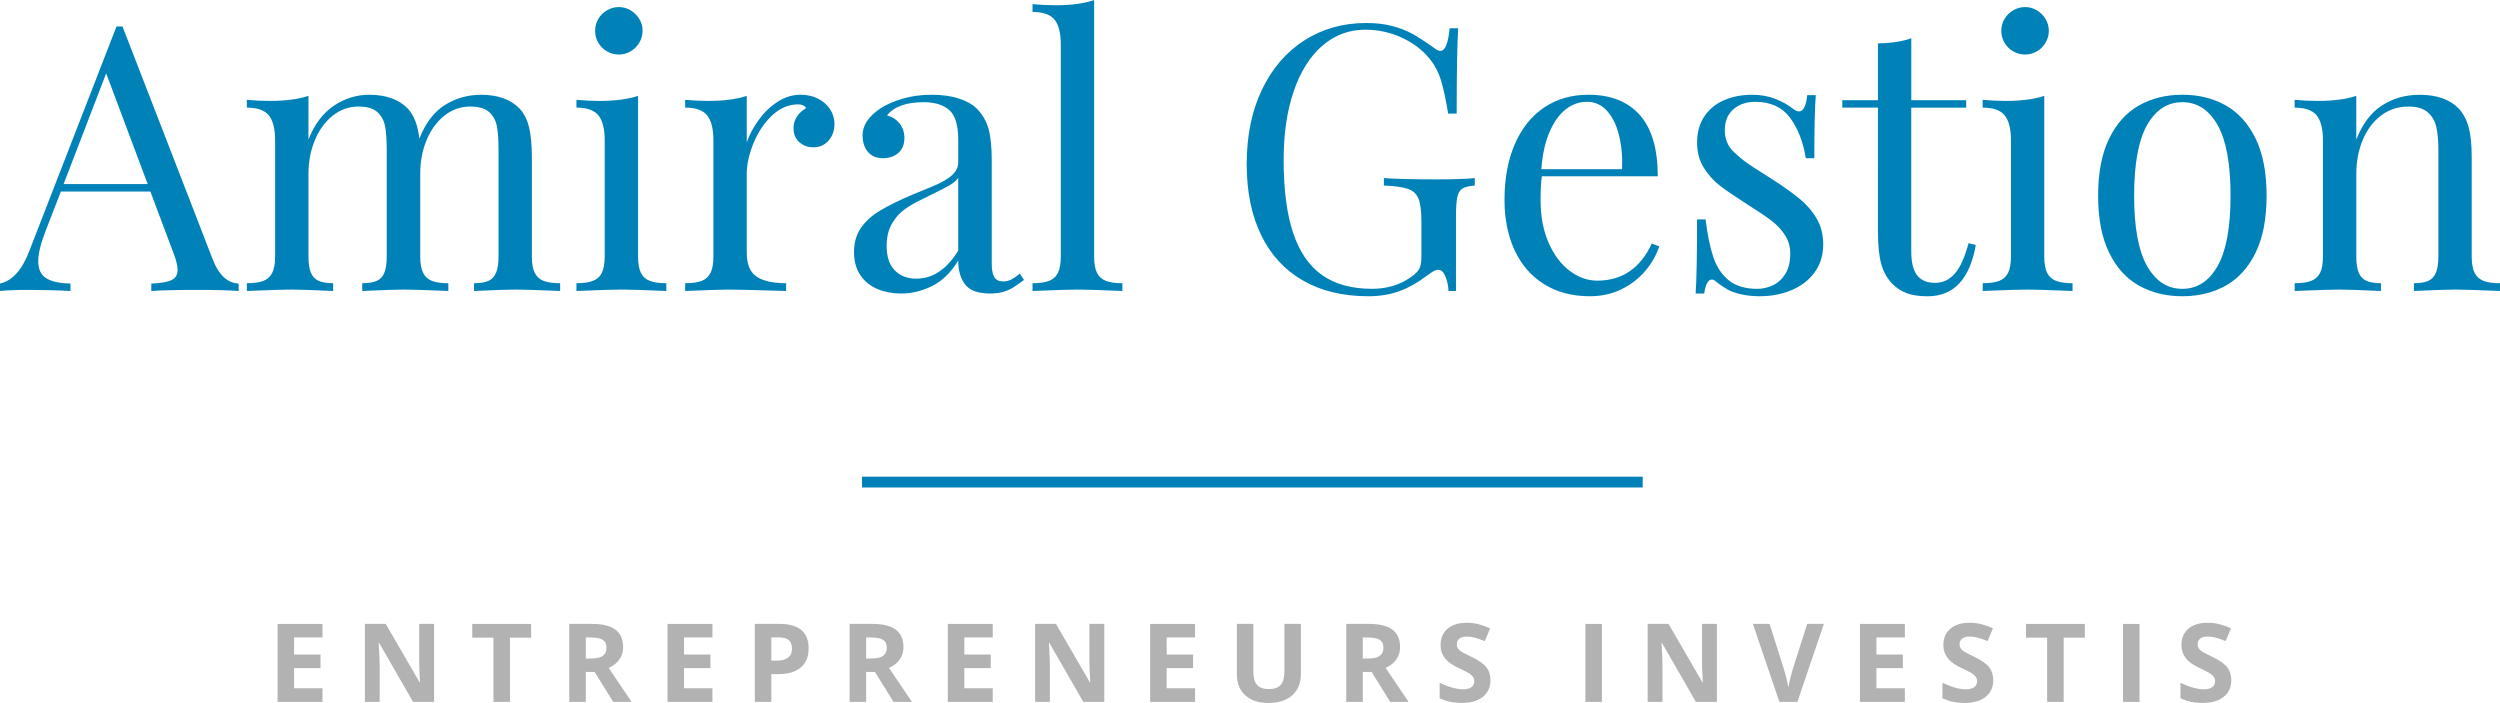 <?xml version="1.0" encoding="utf-8"?>
<!-- Generator: Adobe Illustrator 16.0.0, SVG Export Plug-In . SVG Version: 6.00 Build 0)  -->
<!DOCTYPE svg PUBLIC "-//W3C//DTD SVG 1.1//EN" "http://www.w3.org/Graphics/SVG/1.1/DTD/svg11.dtd">
<svg version="1.1" id="Capa_1" xmlns="http://www.w3.org/2000/svg" xmlns:xlink="http://www.w3.org/1999/xlink" x="0px" y="0px"
	 width="73.25px" height="20.596px" viewBox="0 0 73.25 20.596" enable-background="new 0 0 73.25 20.596" xml:space="preserve">
<g>
	<defs>
		<rect id="SVGID_1_" width="73.25" height="20.596"/>
	</defs>
	<clipPath id="SVGID_2_">
		<use xlink:href="#SVGID_1_"  overflow="visible"/>
	</clipPath>
	<path clip-path="url(#SVGID_2_)" fill="#0082B9" d="M3.111,2.15L1.864,5.393h2.463L3.111,2.15z M6.992,8.308v0.218
		C6.695,8.504,6.305,8.494,5.824,8.494c-0.619,0-1.083,0.01-1.391,0.032V8.308c0.276-0.011,0.473-0.044,0.592-0.101
		C5.144,8.151,5.203,8.05,5.203,7.905c0-0.124-0.043-0.294-0.127-0.51l-0.67-1.784H1.784L1.338,6.763
		C1.193,7.131,1.12,7.429,1.12,7.655c0,0.23,0.077,0.395,0.231,0.494c0.154,0.099,0.392,0.152,0.714,0.159v0.218
		C1.651,8.504,1.233,8.494,0.812,8.494c-0.325,0-0.596,0.01-0.812,0.032V8.308c0.361-0.081,0.646-0.396,0.855-0.945l2.559-6.588
		h0.175l2.649,6.838C6.415,8.062,6.666,8.294,6.992,8.308"/>
	<path clip-path="url(#SVGID_2_)" fill="#0082B9" d="M15.666,7.99c0.055,0.113,0.141,0.193,0.26,0.239s0.281,0.069,0.486,0.069
		v0.228c-0.666-0.028-1.101-0.042-1.306-0.042c-0.202,0-0.607,0.014-1.216,0.042V8.298c0.181,0,0.321-0.023,0.422-0.069
		c0.101-0.046,0.175-0.126,0.223-0.239c0.048-0.113,0.072-0.271,0.072-0.472V4.375c0-0.277-0.016-0.5-0.048-0.672
		c-0.032-0.172-0.108-0.312-0.228-0.42c-0.121-0.108-0.305-0.161-0.552-0.161c-0.277,0-0.526,0.086-0.749,0.26
		c-0.223,0.173-0.398,0.41-0.526,0.711c-0.127,0.301-0.191,0.634-0.191,0.998v2.427c0,0.201,0.028,0.359,0.083,0.472
		c0.054,0.113,0.14,0.193,0.257,0.239s0.278,0.069,0.483,0.069v0.228c-0.665-0.028-1.099-0.042-1.301-0.042
		c-0.205,0-0.612,0.014-1.221,0.042V8.298c0.181,0,0.322-0.023,0.425-0.069c0.103-0.046,0.177-0.126,0.223-0.239
		c0.046-0.113,0.069-0.271,0.069-0.472V4.375c0-0.277-0.016-0.5-0.048-0.672c-0.032-0.172-0.108-0.312-0.228-0.42
		c-0.12-0.108-0.303-0.161-0.547-0.161c-0.279,0-0.531,0.087-0.754,0.262C9.531,3.56,9.356,3.798,9.229,4.101
		C9.101,4.404,9.038,4.737,9.038,5.102v2.416c0,0.201,0.023,0.359,0.071,0.472c0.048,0.113,0.123,0.193,0.226,0.239
		S9.579,8.298,9.76,8.298v0.228C9.151,8.498,8.744,8.484,8.538,8.484c-0.205,0-0.64,0.014-1.305,0.042V8.298
		c0.205,0,0.367-0.023,0.485-0.069c0.119-0.046,0.206-0.126,0.26-0.239c0.055-0.113,0.083-0.271,0.083-0.472V4.114
		c0-0.336-0.061-0.58-0.183-0.732C7.755,3.23,7.54,3.153,7.233,3.153V2.925c0.226,0.021,0.451,0.032,0.674,0.032
		c0.46,0,0.837-0.05,1.131-0.149v1.28c0.176-0.446,0.424-0.776,0.743-0.99c0.318-0.214,0.665-0.321,1.04-0.321
		c0.492,0,0.869,0.136,1.131,0.408c0.181,0.199,0.292,0.49,0.335,0.876c0.18-0.456,0.43-0.784,0.748-0.985
		c0.319-0.199,0.673-0.299,1.062-0.299c0.492,0,0.869,0.136,1.131,0.408c0.131,0.145,0.223,0.33,0.276,0.555
		c0.053,0.225,0.08,0.516,0.08,0.873v2.905C15.584,7.719,15.611,7.877,15.666,7.99"/>
	<path clip-path="url(#SVGID_2_)" fill="#0082B9" d="M18.477,0.302c0.106,0.064,0.191,0.149,0.255,0.255
		c0.064,0.106,0.096,0.222,0.096,0.345c0,0.124-0.032,0.24-0.096,0.348s-0.149,0.193-0.255,0.255
		c-0.106,0.062-0.221,0.093-0.345,0.093s-0.24-0.031-0.348-0.093s-0.193-0.147-0.255-0.255c-0.061-0.108-0.092-0.224-0.092-0.348
		c0-0.123,0.031-0.239,0.092-0.345c0.062-0.106,0.147-0.191,0.255-0.255c0.108-0.063,0.224-0.095,0.348-0.095
		S18.371,0.239,18.477,0.302 M18.777,7.99c0.055,0.113,0.142,0.193,0.26,0.239c0.119,0.046,0.281,0.069,0.486,0.069v0.228
		c-0.665-0.028-1.104-0.042-1.317-0.042c-0.212,0-0.651,0.014-1.316,0.042V8.298c0.205,0,0.367-0.023,0.485-0.069
		c0.119-0.046,0.206-0.126,0.261-0.239c0.054-0.113,0.082-0.271,0.082-0.472V4.114c0-0.336-0.061-0.58-0.183-0.732
		s-0.337-0.229-0.645-0.229V2.925c0.226,0.021,0.451,0.032,0.674,0.032c0.46,0,0.837-0.05,1.131-0.149v4.71
		C18.695,7.719,18.722,7.877,18.777,7.99"/>
	<path clip-path="url(#SVGID_2_)" fill="#0082B9" d="M22.233,3.509c0.154-0.213,0.337-0.388,0.549-0.526
		c0.213-0.138,0.438-0.207,0.675-0.207c0.191,0,0.362,0.038,0.512,0.114c0.15,0.077,0.268,0.18,0.353,0.311s0.128,0.274,0.128,0.43
		c0,0.191-0.057,0.353-0.17,0.486c-0.114,0.132-0.264,0.199-0.452,0.199c-0.159,0-0.295-0.051-0.409-0.151
		c-0.113-0.101-0.169-0.238-0.169-0.412c0-0.237,0.124-0.433,0.371-0.589c-0.049-0.071-0.125-0.106-0.228-0.106
		c-0.287,0-0.545,0.109-0.775,0.329c-0.23,0.219-0.411,0.49-0.542,0.812c-0.131,0.322-0.196,0.623-0.196,0.903v2.304
		c0,0.336,0.095,0.569,0.287,0.698c0.191,0.129,0.479,0.194,0.865,0.194v0.228c-0.892-0.028-1.449-0.042-1.672-0.042
		c-0.191,0-0.62,0.014-1.285,0.042V8.298c0.205,0,0.367-0.023,0.486-0.069c0.118-0.046,0.205-0.126,0.26-0.239
		c0.055-0.113,0.082-0.271,0.082-0.473V4.114c0-0.336-0.061-0.58-0.183-0.732c-0.122-0.153-0.337-0.229-0.645-0.229V2.925
		c0.226,0.021,0.451,0.032,0.674,0.032c0.46,0,0.837-0.05,1.131-0.149v1.359C21.961,3.941,22.079,3.721,22.233,3.509"/>
	<path clip-path="url(#SVGID_2_)" fill="#0082B9" d="M27.81,5.436c-0.124,0.071-0.382,0.202-0.775,0.393
		c-0.209,0.099-0.386,0.201-0.531,0.305c-0.145,0.105-0.269,0.245-0.371,0.422c-0.103,0.177-0.154,0.395-0.154,0.653
		c0,0.315,0.079,0.553,0.239,0.714c0.159,0.161,0.369,0.242,0.631,0.242c0.482,0,0.891-0.274,1.227-0.823V5.208
		C28.023,5.289,27.934,5.365,27.81,5.436 M27.813,3.225c-0.175-0.154-0.424-0.231-0.746-0.231c-0.513,0-0.873,0.129-1.078,0.388
		c0.145,0.035,0.267,0.112,0.364,0.23c0.097,0.119,0.146,0.263,0.146,0.433c0,0.184-0.058,0.328-0.173,0.433
		c-0.115,0.104-0.27,0.157-0.464,0.157c-0.184,0-0.329-0.062-0.433-0.186s-0.156-0.287-0.156-0.489c0-0.283,0.17-0.541,0.509-0.775
		c0.177-0.117,0.396-0.214,0.656-0.292c0.26-0.078,0.549-0.117,0.868-0.117c0.297,0,0.559,0.037,0.786,0.109
		c0.226,0.073,0.403,0.173,0.531,0.3c0.166,0.17,0.28,0.367,0.342,0.592c0.062,0.225,0.093,0.535,0.093,0.932V7.73
		c0,0.18,0.026,0.311,0.077,0.393c0.051,0.081,0.137,0.122,0.257,0.122c0.089,0,0.17-0.02,0.245-0.059
		c0.074-0.039,0.155-0.095,0.244-0.17l0.122,0.186c-0.127,0.096-0.234,0.17-0.319,0.223c-0.085,0.053-0.182,0.096-0.292,0.128
		C29.283,8.584,29.155,8.6,29.01,8.6c-0.35,0-0.594-0.087-0.73-0.262c-0.136-0.176-0.204-0.41-0.204-0.704
		c-0.213,0.351-0.467,0.599-0.765,0.746c-0.297,0.147-0.6,0.22-0.908,0.22c-0.251,0-0.481-0.043-0.69-0.13
		c-0.209-0.086-0.376-0.221-0.501-0.403c-0.126-0.182-0.189-0.41-0.189-0.682c0-0.277,0.067-0.512,0.202-0.707
		c0.134-0.194,0.324-0.365,0.568-0.512s0.571-0.307,0.982-0.48c0.071-0.029,0.244-0.099,0.52-0.213
		c0.276-0.113,0.475-0.226,0.598-0.339c0.122-0.114,0.183-0.238,0.183-0.372V4.088C28.076,3.666,27.988,3.379,27.813,3.225"/>
	<path clip-path="url(#SVGID_2_)" fill="#0082B9" d="M32.14,7.99c0.055,0.113,0.142,0.193,0.26,0.239
		c0.119,0.046,0.281,0.069,0.486,0.069v0.228c-0.666-0.028-1.104-0.042-1.317-0.042c-0.212,0-0.651,0.014-1.316,0.042V8.298
		c0.205,0,0.367-0.023,0.485-0.069c0.119-0.046,0.206-0.126,0.261-0.239c0.054-0.113,0.082-0.271,0.082-0.472V1.306
		c0-0.337-0.061-0.58-0.183-0.73c-0.122-0.151-0.337-0.226-0.645-0.226V0.122c0.226,0.021,0.451,0.032,0.674,0.032
		c0.467,0,0.844-0.051,1.131-0.154v7.518C32.058,7.719,32.085,7.877,32.14,7.99"/>
	<path clip-path="url(#SVGID_2_)" fill="#0082B9" d="M42.353,8.104C42.3,7.971,42.23,7.905,42.146,7.905
		c-0.046,0-0.09,0.012-0.133,0.034c-0.042,0.023-0.117,0.074-0.224,0.152c-0.255,0.194-0.517,0.341-0.788,0.44
		C40.73,8.63,40.428,8.68,40.091,8.68c-0.743,0-1.383-0.154-1.916-0.462C37.64,7.91,37.231,7.466,36.95,6.885
		c-0.281-0.58-0.422-1.272-0.422-2.075c0-0.832,0.149-1.56,0.448-2.185c0.3-0.625,0.715-1.106,1.245-1.444s1.133-0.507,1.805-0.507
		c0.294,0,0.555,0.031,0.784,0.093c0.228,0.062,0.426,0.14,0.594,0.236c0.168,0.096,0.362,0.221,0.582,0.377
		c0.092,0.074,0.164,0.112,0.217,0.112c0.139,0,0.229-0.222,0.271-0.664h0.25c-0.029,0.47-0.043,1.304-0.043,2.5h-0.25
		C42.368,2.939,42.3,2.62,42.226,2.37c-0.075-0.249-0.188-0.466-0.34-0.65c-0.213-0.262-0.487-0.469-0.823-0.621
		c-0.336-0.153-0.689-0.229-1.057-0.229c-0.479,0-0.897,0.156-1.259,0.467c-0.36,0.312-0.641,0.755-0.839,1.331
		c-0.198,0.575-0.297,1.248-0.297,2.019c0,0.871,0.093,1.585,0.279,2.14c0.186,0.556,0.469,0.967,0.849,1.234
		c0.381,0.268,0.868,0.401,1.463,0.401c0.436,0,0.812-0.113,1.131-0.339c0.131-0.089,0.217-0.174,0.256-0.255
		c0.037-0.082,0.058-0.195,0.058-0.34V6.482c0-0.301-0.028-0.521-0.085-0.661c-0.057-0.14-0.159-0.235-0.309-0.287
		c-0.148-0.051-0.384-0.084-0.705-0.098V5.218c0.356,0.025,0.868,0.038,1.533,0.038c0.511,0,0.888-0.013,1.131-0.038v0.218
		c-0.17,0.014-0.29,0.044-0.362,0.088C42.776,5.568,42.727,5.65,42.7,5.771c-0.026,0.12-0.04,0.32-0.04,0.6v2.155h-0.218
		C42.436,8.377,42.405,8.237,42.353,8.104"/>
	<path clip-path="url(#SVGID_2_)" fill="#0082B9" d="M47.437,3.965c-0.074-0.301-0.19-0.539-0.35-0.716
		c-0.159-0.177-0.356-0.266-0.589-0.266c-0.224,0-0.43,0.072-0.616,0.215c-0.188,0.144-0.346,0.363-0.476,0.659
		c-0.13,0.295-0.212,0.662-0.246,1.101h2.367C47.542,4.597,47.512,4.266,47.437,3.965 M48.21,7.934
		c-0.187,0.221-0.418,0.401-0.696,0.539S46.926,8.68,46.583,8.68c-0.518,0-0.964-0.118-1.341-0.353
		c-0.378-0.236-0.664-0.567-0.863-0.993c-0.198-0.427-0.297-0.918-0.297-1.473c0-0.63,0.101-1.177,0.303-1.641
		c0.202-0.463,0.487-0.82,0.857-1.07c0.369-0.249,0.803-0.374,1.298-0.374c0.65,0,1.152,0.197,1.505,0.592
		c0.352,0.395,0.528,0.994,0.528,1.797h-3.397c-0.025,0.188-0.037,0.42-0.037,0.696c0,0.478,0.078,0.895,0.236,1.253
		c0.156,0.357,0.363,0.631,0.618,0.822c0.255,0.192,0.523,0.287,0.807,0.287c0.729,0,1.262-0.363,1.598-1.088l0.218,0.085
		C48.53,7.475,48.396,7.713,48.21,7.934"/>
	<path clip-path="url(#SVGID_2_)" fill="#0082B9" d="M50.203,7.539c0.099,0.29,0.252,0.517,0.457,0.68
		c0.205,0.162,0.48,0.244,0.828,0.244c0.159,0,0.312-0.035,0.459-0.104c0.146-0.069,0.268-0.18,0.363-0.334
		c0.096-0.154,0.144-0.353,0.144-0.597c0-0.199-0.05-0.377-0.151-0.534c-0.101-0.158-0.232-0.299-0.396-0.425
		c-0.163-0.125-0.392-0.28-0.685-0.464c-0.357-0.227-0.631-0.413-0.82-0.558s-0.35-0.322-0.48-0.531
		c-0.131-0.208-0.197-0.454-0.197-0.738c0-0.307,0.073-0.567,0.219-0.777c0.145-0.211,0.339-0.368,0.581-0.47
		c0.242-0.103,0.513-0.154,0.81-0.154c0.255,0,0.484,0.041,0.688,0.122c0.202,0.081,0.367,0.173,0.495,0.276
		c0.078,0.06,0.143,0.09,0.191,0.09c0.127,0,0.209-0.159,0.244-0.478h0.25c-0.029,0.354-0.043,0.97-0.043,1.848h-0.249
		c-0.078-0.478-0.232-0.872-0.462-1.184c-0.23-0.311-0.57-0.467-1.021-0.467c-0.261,0-0.475,0.073-0.642,0.22
		c-0.166,0.147-0.249,0.351-0.249,0.613c0,0.252,0.085,0.461,0.257,0.629c0.172,0.169,0.379,0.329,0.621,0.481
		c0.243,0.152,0.415,0.262,0.518,0.329c0.333,0.216,0.602,0.408,0.805,0.576C52.942,6,53.106,6.192,53.232,6.411
		c0.125,0.217,0.188,0.466,0.188,0.746c0,0.322-0.085,0.597-0.253,0.825C53,8.21,52.775,8.383,52.491,8.502
		c-0.283,0.118-0.593,0.178-0.93,0.178c-0.321,0-0.607-0.052-0.859-0.154c-0.142-0.071-0.29-0.168-0.446-0.293
		c-0.028-0.028-0.062-0.042-0.101-0.042c-0.106,0-0.181,0.136-0.223,0.409h-0.25c0.028-0.414,0.042-1.138,0.042-2.171h0.25
		C50.028,6.878,50.104,7.249,50.203,7.539"/>
	<path clip-path="url(#SVGID_2_)" fill="#0082B9" d="M57.609,2.936v0.218H56v4.21c0,0.329,0.06,0.565,0.177,0.709
		c0.115,0.143,0.29,0.215,0.52,0.215c0.227,0,0.419-0.091,0.579-0.271c0.159-0.181,0.293-0.478,0.403-0.892l0.212,0.053
		c-0.177,1.002-0.647,1.503-1.412,1.503c-0.244,0-0.446-0.03-0.605-0.088c-0.159-0.058-0.301-0.15-0.425-0.273
		c-0.156-0.16-0.266-0.355-0.329-0.587s-0.096-0.544-0.096-0.937V3.153h-1.045V2.936h1.045V1.273
		c0.408-0.01,0.733-0.062,0.977-0.153v1.815H57.609z"/>
	<path clip-path="url(#SVGID_2_)" fill="#0082B9" d="M59.68,0.302c0.106,0.064,0.191,0.149,0.255,0.255
		c0.064,0.106,0.096,0.222,0.096,0.345c0,0.124-0.031,0.24-0.096,0.348c-0.063,0.108-0.148,0.193-0.255,0.255
		c-0.105,0.062-0.221,0.093-0.345,0.093s-0.24-0.031-0.348-0.093c-0.108-0.062-0.193-0.147-0.256-0.255
		c-0.062-0.108-0.093-0.224-0.093-0.348c0-0.123,0.031-0.239,0.093-0.345c0.062-0.106,0.147-0.191,0.256-0.255
		c0.107-0.063,0.224-0.095,0.348-0.095S59.574,0.239,59.68,0.302 M59.979,7.99c0.056,0.113,0.142,0.193,0.261,0.239
		s0.28,0.069,0.485,0.069v0.228c-0.665-0.028-1.104-0.042-1.316-0.042c-0.212,0-0.651,0.014-1.316,0.042V8.298
		c0.205,0,0.367-0.023,0.485-0.069c0.119-0.046,0.206-0.126,0.261-0.239c0.054-0.113,0.082-0.271,0.082-0.472V4.114
		c0-0.336-0.061-0.58-0.183-0.732s-0.337-0.229-0.646-0.229V2.925c0.227,0.021,0.451,0.032,0.674,0.032
		c0.46,0,0.837-0.05,1.131-0.149v4.71C59.897,7.719,59.925,7.877,59.979,7.99"/>
	<path clip-path="url(#SVGID_2_)" fill="#0082B9" d="M62.91,3.663c-0.253,0.446-0.38,1.137-0.38,2.071
		c0,0.931,0.127,1.618,0.38,2.062c0.254,0.445,0.598,0.667,1.032,0.667c0.437,0,0.78-0.222,1.033-0.667
		c0.253-0.444,0.38-1.131,0.38-2.062c0-0.934-0.127-1.625-0.38-2.071s-0.597-0.669-1.033-0.669
		C63.508,2.994,63.164,3.217,62.91,3.663 M65.215,3.089c0.37,0.209,0.662,0.534,0.876,0.974c0.214,0.441,0.32,0.997,0.32,1.67
		c0,0.672-0.106,1.228-0.32,1.667s-0.506,0.762-0.876,0.969s-0.794,0.311-1.272,0.311c-0.477,0-0.9-0.104-1.271-0.311
		S62.01,7.839,61.796,7.4s-0.321-0.995-0.321-1.667c0-0.673,0.107-1.229,0.321-1.67c0.214-0.44,0.506-0.765,0.876-0.974
		c0.37-0.209,0.794-0.313,1.271-0.313C64.421,2.776,64.845,2.88,65.215,3.089"/>
	<path clip-path="url(#SVGID_2_)" fill="#0082B9" d="M69.796,3.087c0.324-0.207,0.689-0.31,1.097-0.31
		c0.507,0,0.89,0.136,1.152,0.408c0.135,0.149,0.23,0.332,0.289,0.55c0.059,0.217,0.087,0.51,0.087,0.879v2.904
		c0,0.201,0.028,0.359,0.083,0.472c0.056,0.113,0.142,0.193,0.261,0.239c0.117,0.046,0.279,0.069,0.485,0.069v0.228
		c-0.666-0.028-1.101-0.042-1.306-0.042c-0.202,0-0.608,0.014-1.216,0.042V8.298c0.18,0,0.32-0.023,0.422-0.069
		c0.101-0.046,0.175-0.126,0.223-0.239c0.048-0.113,0.071-0.271,0.071-0.472V4.375c0-0.262-0.021-0.482-0.062-0.659
		c-0.039-0.177-0.125-0.32-0.254-0.43C71,3.176,70.812,3.122,70.563,3.122c-0.297,0-0.562,0.086-0.794,0.26
		c-0.231,0.173-0.411,0.411-0.539,0.714c-0.127,0.302-0.19,0.638-0.19,1.006v2.416c0,0.201,0.023,0.359,0.071,0.472
		c0.048,0.113,0.123,0.193,0.226,0.239c0.104,0.046,0.244,0.069,0.425,0.069v0.228c-0.608-0.028-1.016-0.042-1.221-0.042
		c-0.206,0-0.641,0.014-1.307,0.042V8.298c0.206,0,0.368-0.023,0.486-0.069c0.118-0.046,0.206-0.126,0.261-0.239
		c0.054-0.113,0.082-0.271,0.082-0.472V4.114c0-0.336-0.062-0.58-0.184-0.732c-0.123-0.152-0.338-0.228-0.646-0.228V2.925
		c0.227,0.022,0.452,0.032,0.675,0.032c0.46,0,0.837-0.049,1.131-0.149v1.28C69.221,3.628,69.473,3.294,69.796,3.087"/>
</g>
<line fill="none" stroke="#0082B9" stroke-width="0.317" x1="25.257" y1="14.125" x2="48.131" y2="14.125"/>
<polygon fill="#B2B2B2" points="8.133,18.281 8.133,20.565 9.449,20.565 9.449,20.166 8.617,20.166 8.617,19.576 9.391,19.576 
	9.391,19.178 8.617,19.178 8.617,18.677 9.449,18.677 9.449,18.281 "/>
<g>
	<defs>
		<rect id="SVGID_3_" width="73.25" height="20.596"/>
	</defs>
	<clipPath id="SVGID_4_">
		<use xlink:href="#SVGID_3_"  overflow="visible"/>
	</clipPath>
	<path clip-path="url(#SVGID_4_)" fill="#B2B2B2" d="M12.718,20.565h-0.616l-0.994-1.729h-0.014c0.02,0.306,0.03,0.523,0.03,0.653
		v1.075h-0.433V18.28h0.611l0.992,1.711h0.011c-0.015-0.297-0.023-0.506-0.023-0.63V18.28h0.436V20.565z"/>
</g>
<polygon fill="#B2B2B2" points="13.837,18.281 13.837,18.683 14.458,18.683 14.458,20.565 14.942,20.565 14.942,18.683 
	15.562,18.683 15.562,18.281 "/>
<g>
	<defs>
		<rect id="SVGID_5_" width="73.25" height="20.596"/>
	</defs>
	<clipPath id="SVGID_6_">
		<use xlink:href="#SVGID_5_"  overflow="visible"/>
	</clipPath>
	<path clip-path="url(#SVGID_6_)" fill="#B2B2B2" d="M17.164,19.294h0.156c0.153,0,0.266-0.025,0.339-0.076
		c0.073-0.051,0.11-0.132,0.11-0.241s-0.037-0.186-0.112-0.231c-0.074-0.046-0.19-0.068-0.346-0.068h-0.147V19.294z M17.164,19.688
		v0.877H16.68V18.28h0.665c0.311,0,0.54,0.057,0.689,0.17c0.149,0.112,0.224,0.284,0.224,0.515c0,0.135-0.037,0.254-0.111,0.358
		c-0.074,0.105-0.179,0.188-0.314,0.246c0.344,0.515,0.568,0.847,0.672,0.996h-0.538l-0.545-0.877H17.164z"/>
</g>
<polygon fill="#B2B2B2" points="19.558,18.281 19.558,20.565 20.874,20.565 20.874,20.166 20.042,20.166 20.042,19.576 
	20.815,19.576 20.815,19.178 20.042,19.178 20.042,18.677 20.874,18.677 20.874,18.281 "/>
<g>
	<defs>
		<rect id="SVGID_7_" width="73.25" height="20.596"/>
	</defs>
	<clipPath id="SVGID_8_">
		<use xlink:href="#SVGID_7_"  overflow="visible"/>
	</clipPath>
	<path clip-path="url(#SVGID_8_)" fill="#B2B2B2" d="M22.6,19.356h0.159c0.149,0,0.261-0.03,0.335-0.089
		c0.074-0.06,0.111-0.145,0.111-0.258c0-0.112-0.031-0.196-0.093-0.252c-0.062-0.054-0.159-0.081-0.292-0.081H22.6V19.356z
		 M23.693,18.993c0,0.246-0.077,0.434-0.231,0.564c-0.153,0.131-0.372,0.195-0.655,0.195H22.6v0.812h-0.484V18.28h0.729
		c0.278,0,0.488,0.06,0.633,0.179C23.622,18.579,23.693,18.756,23.693,18.993"/>
	<path clip-path="url(#SVGID_8_)" fill="#B2B2B2" d="M25.378,19.294h0.156c0.153,0,0.266-0.025,0.339-0.076
		c0.073-0.051,0.11-0.132,0.11-0.241s-0.037-0.186-0.112-0.231c-0.074-0.046-0.19-0.068-0.346-0.068h-0.147V19.294z M25.378,19.688
		v0.877h-0.484V18.28h0.665c0.311,0,0.54,0.057,0.689,0.17c0.149,0.112,0.224,0.284,0.224,0.515c0,0.135-0.037,0.254-0.111,0.358
		c-0.074,0.105-0.179,0.188-0.314,0.246c0.344,0.515,0.568,0.847,0.672,0.996h-0.538l-0.545-0.877H25.378z"/>
</g>
<polygon fill="#B2B2B2" points="27.771,18.281 27.771,20.565 29.087,20.565 29.087,20.166 28.255,20.166 28.255,19.576 
	29.029,19.576 29.029,19.178 28.255,19.178 28.255,18.677 29.087,18.677 29.087,18.281 "/>
<g>
	<defs>
		<rect id="SVGID_9_" width="73.25" height="20.596"/>
	</defs>
	<clipPath id="SVGID_10_">
		<use xlink:href="#SVGID_9_"  overflow="visible"/>
	</clipPath>
	<path clip-path="url(#SVGID_10_)" fill="#B2B2B2" d="M32.356,20.565H31.74l-0.994-1.729h-0.014c0.02,0.306,0.03,0.523,0.03,0.653
		v1.075h-0.433V18.28h0.611l0.992,1.711h0.011c-0.015-0.297-0.023-0.506-0.023-0.63V18.28h0.436V20.565z"/>
</g>
<polygon fill="#B2B2B2" points="33.699,18.281 33.699,20.565 35.015,20.565 35.015,20.166 34.184,20.166 34.184,19.576 
	34.957,19.576 34.957,19.178 34.184,19.178 34.184,18.677 35.015,18.677 35.015,18.281 "/>
<g>
	<defs>
		<rect id="SVGID_11_" width="73.25" height="20.596"/>
	</defs>
	<clipPath id="SVGID_12_">
		<use xlink:href="#SVGID_11_"  overflow="visible"/>
	</clipPath>
	<path clip-path="url(#SVGID_12_)" fill="#B2B2B2" d="M38.116,18.28v1.479c0,0.169-0.038,0.316-0.112,0.443
		c-0.076,0.127-0.186,0.226-0.328,0.293s-0.312,0.102-0.506,0.102c-0.294,0-0.522-0.075-0.686-0.227
		c-0.162-0.149-0.244-0.355-0.244-0.617V18.28h0.483v1.399c0,0.176,0.036,0.305,0.106,0.387c0.071,0.083,0.188,0.124,0.352,0.124
		c0.159,0,0.273-0.042,0.345-0.125c0.071-0.082,0.107-0.212,0.107-0.389V18.28H38.116z"/>
	<path clip-path="url(#SVGID_12_)" fill="#B2B2B2" d="M39.929,19.294h0.156c0.152,0,0.266-0.025,0.339-0.076
		s0.109-0.132,0.109-0.241s-0.036-0.186-0.111-0.231c-0.074-0.046-0.19-0.068-0.347-0.068h-0.146V19.294z M39.929,19.688v0.877
		h-0.484V18.28h0.665c0.312,0,0.54,0.057,0.689,0.17c0.149,0.112,0.224,0.284,0.224,0.515c0,0.135-0.037,0.254-0.111,0.358
		c-0.073,0.105-0.179,0.188-0.313,0.246c0.344,0.515,0.568,0.847,0.672,0.996h-0.538l-0.545-0.877H39.929z"/>
	<path clip-path="url(#SVGID_12_)" fill="#B2B2B2" d="M43.671,19.93c0,0.206-0.074,0.369-0.224,0.488
		c-0.147,0.118-0.354,0.178-0.618,0.178c-0.244,0-0.46-0.046-0.647-0.138v-0.45c0.154,0.069,0.284,0.118,0.391,0.146
		c0.107,0.028,0.204,0.043,0.293,0.043c0.106,0,0.188-0.021,0.245-0.062c0.058-0.041,0.085-0.101,0.085-0.181
		c0-0.045-0.013-0.085-0.036-0.12c-0.026-0.035-0.062-0.069-0.11-0.102C43,19.702,42.9,19.649,42.752,19.579
		c-0.14-0.065-0.244-0.128-0.314-0.189c-0.069-0.06-0.126-0.13-0.167-0.211c-0.042-0.08-0.062-0.174-0.062-0.281
		c0-0.201,0.068-0.36,0.206-0.477c0.137-0.116,0.325-0.173,0.567-0.173c0.118,0,0.232,0.014,0.34,0.042
		c0.108,0.028,0.221,0.067,0.339,0.119l-0.156,0.376c-0.122-0.049-0.224-0.084-0.303-0.104c-0.079-0.02-0.157-0.029-0.235-0.029
		c-0.091,0-0.162,0.021-0.211,0.063s-0.073,0.099-0.073,0.167c0,0.043,0.01,0.08,0.03,0.112c0.019,0.032,0.051,0.062,0.094,0.092
		c0.043,0.03,0.146,0.083,0.307,0.16c0.215,0.103,0.36,0.205,0.439,0.308S43.671,19.782,43.671,19.93"/>
</g>
<rect x="46.453" y="18.281" fill="#B2B2B2" width="0.483" height="2.284"/>
<g>
	<defs>
		<rect id="SVGID_13_" width="73.25" height="20.596"/>
	</defs>
	<clipPath id="SVGID_14_">
		<use xlink:href="#SVGID_13_"  overflow="visible"/>
	</clipPath>
	<path clip-path="url(#SVGID_14_)" fill="#B2B2B2" d="M50.305,20.565h-0.616l-0.994-1.729h-0.014c0.02,0.306,0.03,0.523,0.03,0.653
		v1.075h-0.434V18.28h0.611l0.992,1.711h0.011c-0.015-0.297-0.023-0.506-0.023-0.63V18.28h0.437V20.565z"/>
	<path clip-path="url(#SVGID_14_)" fill="#B2B2B2" d="M52.951,18.28h0.489l-0.776,2.285h-0.529L51.36,18.28h0.488l0.431,1.359
		c0.023,0.081,0.049,0.174,0.073,0.281c0.026,0.106,0.042,0.181,0.049,0.223c0.012-0.096,0.051-0.264,0.116-0.504L52.951,18.28z"/>
</g>
<polygon fill="#B2B2B2" points="54.496,18.281 54.496,20.565 55.812,20.565 55.812,20.166 54.979,20.166 54.979,19.576 
	55.754,19.576 55.754,19.178 54.979,19.178 54.979,18.677 55.812,18.677 55.812,18.281 "/>
<g>
	<defs>
		<rect id="SVGID_15_" width="73.25" height="20.596"/>
	</defs>
	<clipPath id="SVGID_16_">
		<use xlink:href="#SVGID_15_"  overflow="visible"/>
	</clipPath>
	<path clip-path="url(#SVGID_16_)" fill="#B2B2B2" d="M58.402,19.93c0,0.206-0.074,0.369-0.223,0.488
		c-0.148,0.118-0.355,0.178-0.619,0.178c-0.244,0-0.46-0.046-0.647-0.138v-0.45c0.154,0.069,0.284,0.118,0.392,0.146
		c0.106,0.028,0.205,0.043,0.293,0.043c0.105,0,0.188-0.021,0.245-0.062c0.057-0.041,0.085-0.101,0.085-0.181
		c0-0.045-0.014-0.085-0.037-0.12c-0.026-0.035-0.062-0.069-0.11-0.102c-0.049-0.031-0.148-0.084-0.297-0.154
		c-0.139-0.065-0.244-0.128-0.314-0.189c-0.069-0.06-0.126-0.13-0.167-0.211c-0.042-0.08-0.062-0.174-0.062-0.281
		c0-0.201,0.068-0.36,0.206-0.477c0.137-0.116,0.326-0.173,0.567-0.173c0.118,0,0.232,0.014,0.341,0.042
		c0.107,0.028,0.22,0.067,0.338,0.119l-0.156,0.376c-0.122-0.049-0.223-0.084-0.303-0.104c-0.079-0.02-0.157-0.029-0.235-0.029
		c-0.091,0-0.162,0.021-0.211,0.063s-0.073,0.099-0.073,0.167c0,0.043,0.01,0.08,0.03,0.112c0.019,0.032,0.051,0.062,0.094,0.092
		c0.043,0.03,0.146,0.083,0.308,0.16c0.214,0.103,0.359,0.205,0.438,0.308S58.402,19.782,58.402,19.93"/>
</g>
<polygon fill="#B2B2B2" points="59.361,18.281 59.361,18.683 59.981,18.683 59.981,20.565 60.466,20.565 60.466,18.683 
	61.086,18.683 61.086,18.281 "/>
<rect x="62.204" y="18.281" fill="#B2B2B2" width="0.484" height="2.284"/>
<g>
	<defs>
		<rect id="SVGID_17_" width="73.25" height="20.596"/>
	</defs>
	<clipPath id="SVGID_18_">
		<use xlink:href="#SVGID_17_"  overflow="visible"/>
	</clipPath>
	<path clip-path="url(#SVGID_18_)" fill="#B2B2B2" d="M65.377,19.93c0,0.206-0.074,0.369-0.224,0.488
		c-0.147,0.118-0.354,0.178-0.618,0.178c-0.244,0-0.46-0.046-0.647-0.138v-0.45c0.154,0.069,0.284,0.118,0.391,0.146
		c0.107,0.028,0.204,0.043,0.294,0.043c0.105,0,0.188-0.021,0.244-0.062c0.058-0.041,0.085-0.101,0.085-0.181
		c0-0.045-0.013-0.085-0.037-0.12c-0.025-0.035-0.062-0.069-0.11-0.102c-0.048-0.031-0.147-0.084-0.296-0.154
		c-0.14-0.065-0.244-0.128-0.314-0.189c-0.069-0.06-0.126-0.13-0.167-0.211c-0.042-0.08-0.062-0.174-0.062-0.281
		c0-0.201,0.068-0.36,0.206-0.477c0.137-0.116,0.325-0.173,0.567-0.173c0.118,0,0.232,0.014,0.34,0.042s0.221,0.067,0.339,0.119
		l-0.156,0.376c-0.122-0.049-0.224-0.084-0.303-0.104c-0.079-0.02-0.158-0.029-0.235-0.029c-0.092,0-0.162,0.021-0.211,0.063
		s-0.073,0.099-0.073,0.167c0,0.043,0.01,0.08,0.03,0.112c0.019,0.032,0.051,0.062,0.094,0.092c0.043,0.03,0.146,0.083,0.307,0.16
		c0.215,0.103,0.36,0.205,0.439,0.308S65.377,19.782,65.377,19.93"/>
</g>
</svg>
